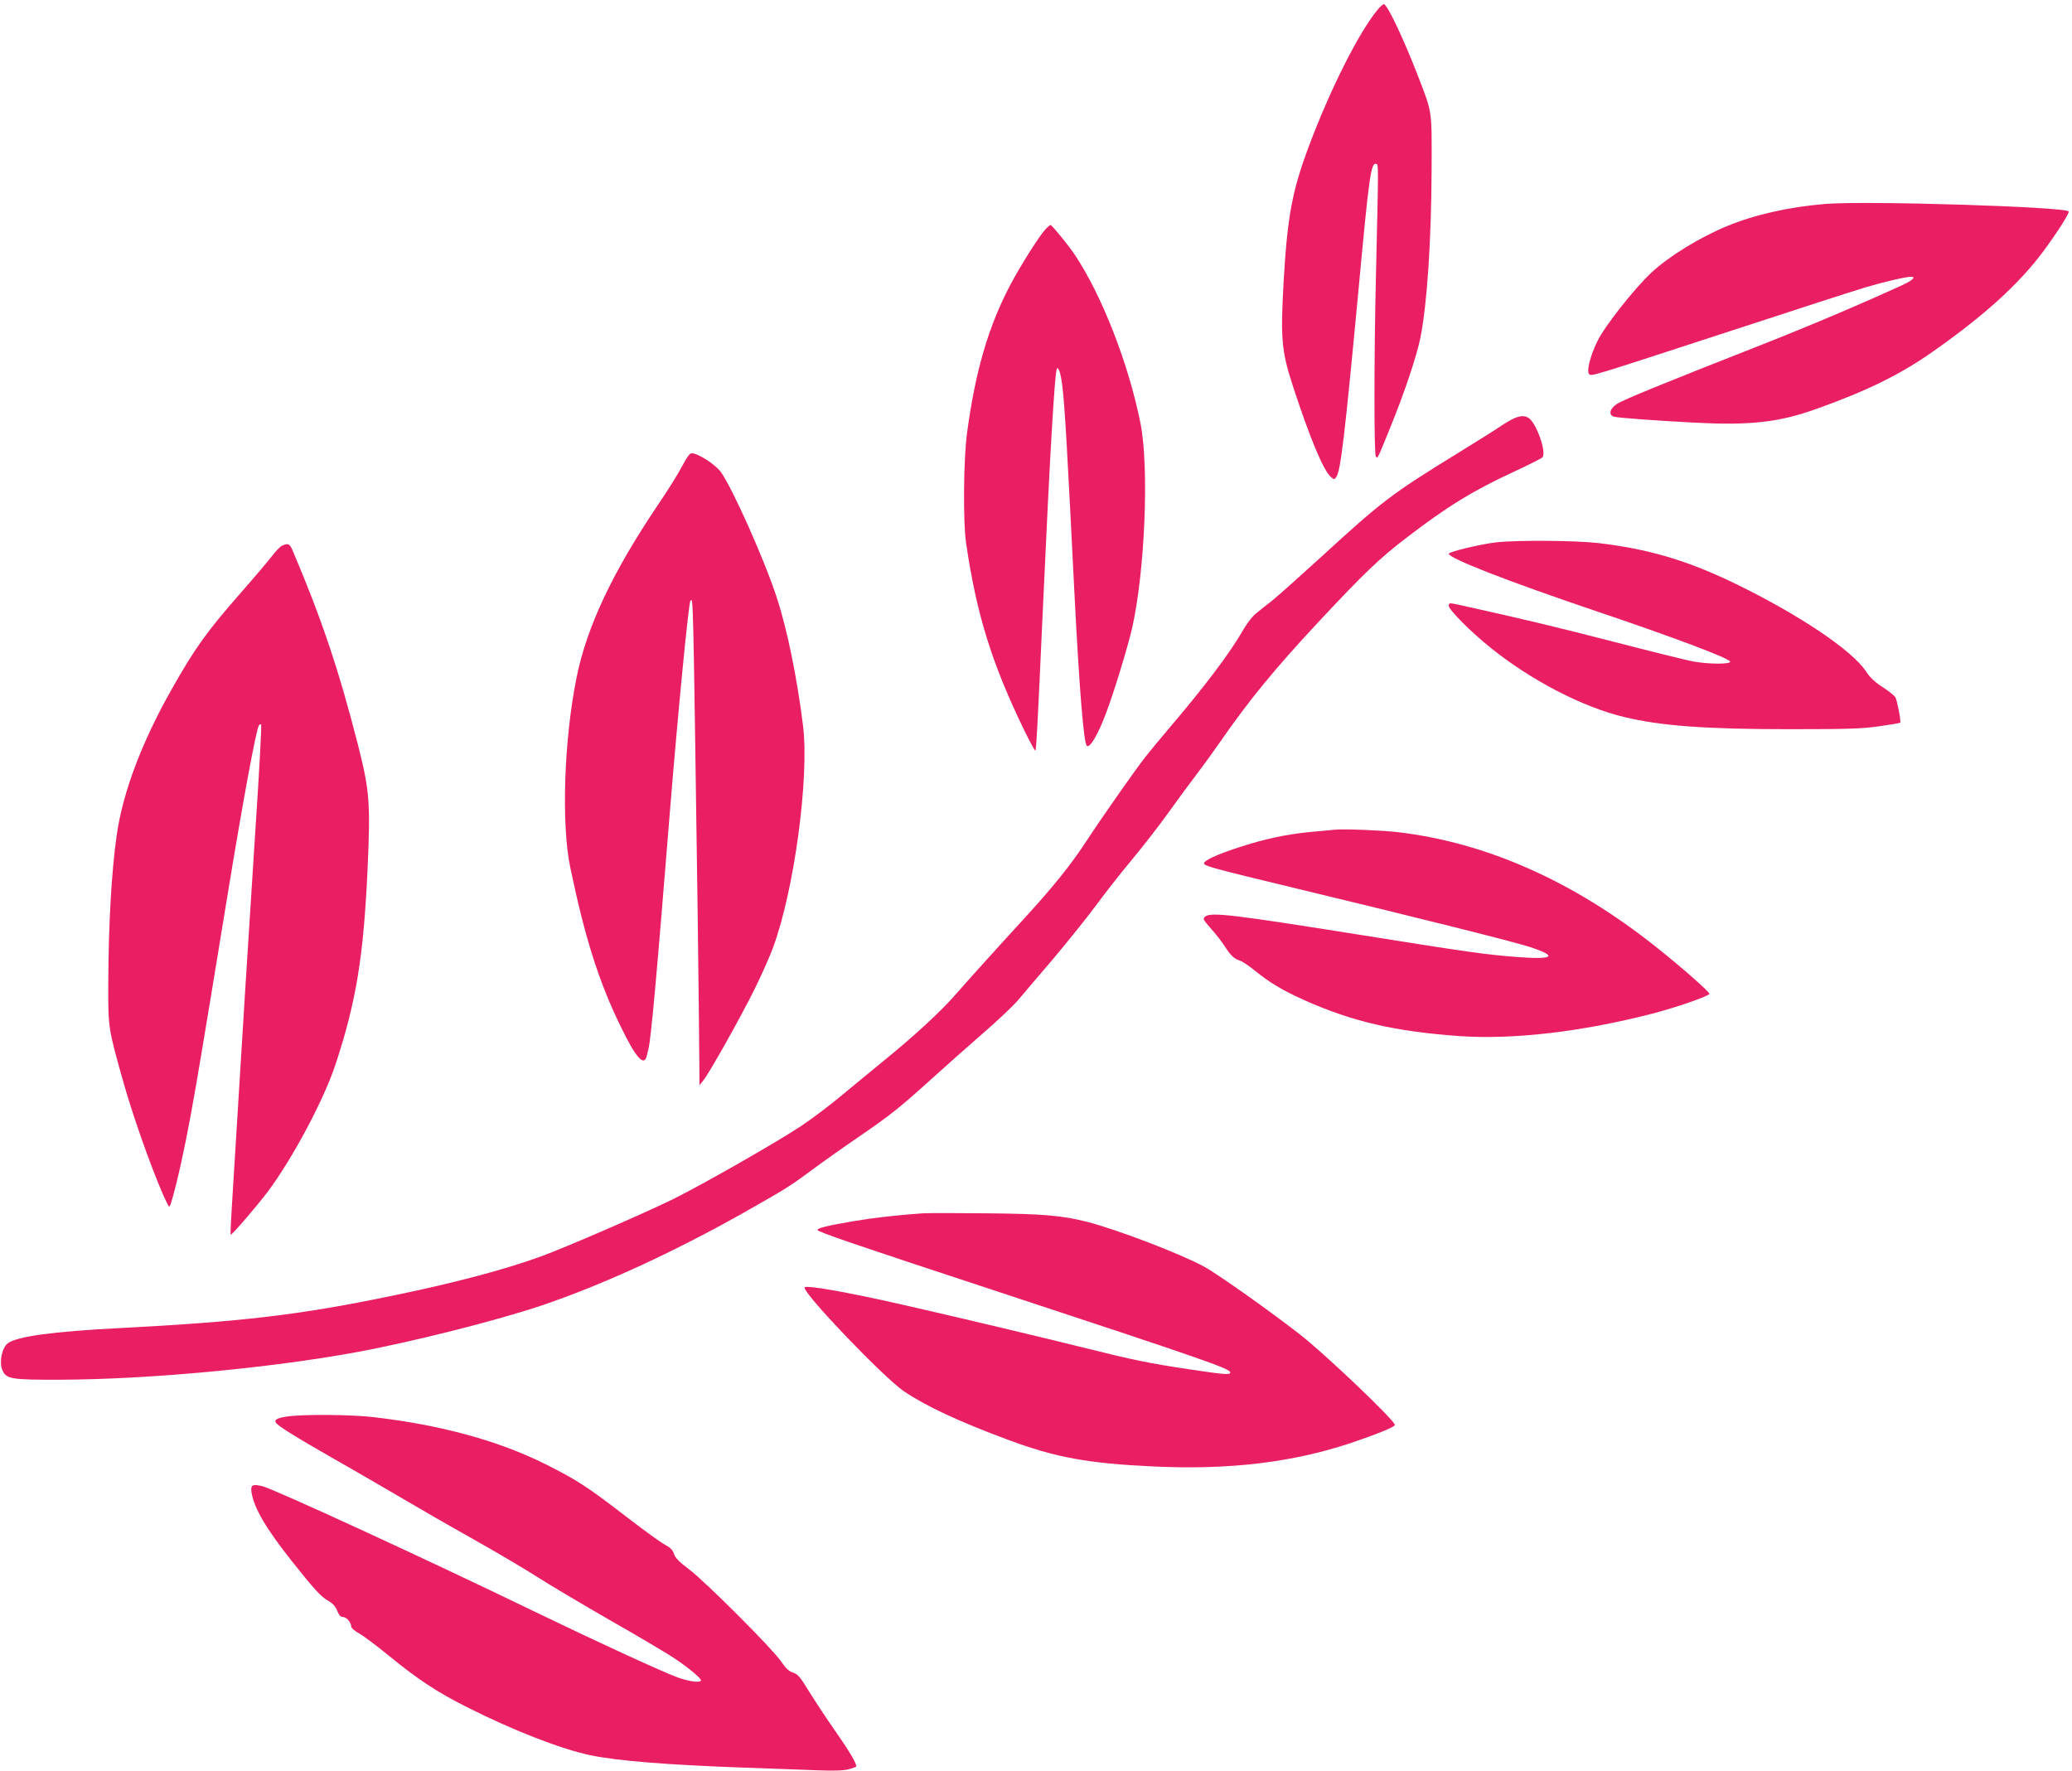<?xml version="1.0" standalone="no"?>
<!DOCTYPE svg PUBLIC "-//W3C//DTD SVG 20010904//EN"
 "http://www.w3.org/TR/2001/REC-SVG-20010904/DTD/svg10.dtd">
<svg version="1.0" xmlns="http://www.w3.org/2000/svg"
 width="1280pt" height="1094pt" viewBox="0 0 1280 1094"
 preserveAspectRatio="xMidYMid meet">
<g transform="translate(0,1094) scale(0.1,-0.1)"
fill="#e91e63" stroke="none">
<path d="M8508 10877 c-115 -140 -291 -490 -423 -842 -102 -272 -132 -433
-155 -830 -20 -357 -14 -433 57 -650 102 -313 187 -519 233 -560 21 -19 22
-19 35 -2 27 37 53 261 135 1132 69 742 79 814 113 802 13 -4 13 -11 -3 -692
-12 -491 -12 -1096 -1 -1114 11 -17 8 -24 94 189 85 209 158 429 181 540 42
208 68 596 70 1050 1 366 5 339 -84 570 -87 225 -183 428 -209 444 -5 3 -24
-13 -43 -37z"/>
<path d="M11275 9680 c-226 -19 -433 -66 -604 -136 -170 -70 -362 -188 -469
-288 -106 -99 -288 -330 -333 -422 -46 -94 -69 -188 -52 -205 15 -15 2 -18
873 266 393 129 768 250 832 269 113 34 251 66 283 66 33 0 12 -21 -52 -51
-265 -121 -561 -247 -883 -374 -605 -238 -843 -335 -882 -361 -45 -29 -53 -70
-15 -79 34 -7 259 -24 492 -36 348 -18 522 1 757 85 316 113 519 213 723 357
316 222 530 417 679 618 82 111 156 226 156 244 0 29 -1251 68 -1505 47z"/>
<path d="M6458 9523 c-38 -41 -151 -220 -213 -336 -139 -262 -219 -537 -271
-922 -22 -164 -25 -548 -6 -680 65 -441 158 -741 358 -1154 36 -73 67 -131 70
-128 6 5 14 157 44 822 47 1034 76 1524 90 1539 5 5 13 -8 19 -30 19 -74 30
-219 61 -819 6 -110 19 -375 30 -590 29 -558 55 -874 74 -893 18 -17 71 73
119 203 52 137 135 412 162 530 78 350 104 985 51 1257 -73 369 -240 797 -409
1048 -39 58 -139 180 -147 180 -3 0 -18 -12 -32 -27z"/>
<path d="M9353 8355 c-18 -7 -58 -31 -90 -53 -32 -22 -148 -94 -258 -162 -411
-253 -466 -295 -849 -646 -132 -120 -267 -241 -300 -267 -34 -26 -78 -61 -98
-78 -21 -16 -56 -62 -79 -102 -78 -138 -237 -348 -449 -597 -59 -69 -129 -154
-157 -190 -67 -86 -274 -382 -366 -523 -92 -140 -197 -271 -363 -453 -189
-206 -361 -397 -446 -494 -86 -99 -260 -259 -438 -403 -69 -56 -183 -151 -255
-210 -71 -60 -186 -147 -255 -193 -157 -104 -611 -363 -795 -454 -189 -92
-661 -297 -815 -353 -232 -84 -544 -166 -930 -245 -561 -116 -918 -158 -1670
-197 -413 -21 -639 -52 -693 -95 -35 -27 -53 -116 -33 -163 24 -57 51 -62 361
-61 539 2 1284 71 1821 169 341 62 876 197 1154 291 371 126 803 324 1230 564
279 158 293 166 440 275 69 51 199 143 290 205 190 130 250 178 450 359 80 73
219 196 310 275 91 79 187 170 215 202 27 32 124 147 216 254 91 108 210 256
265 330 54 74 154 202 222 283 68 82 171 214 229 295 58 81 138 190 178 242
40 52 105 142 145 200 178 257 341 455 612 745 274 293 372 387 533 510 255
196 413 293 670 412 88 41 166 80 173 87 29 29 -39 220 -88 246 -25 13 -48 12
-87 -5z"/>
<path d="M4215 8062 c-21 -42 -89 -151 -151 -242 -281 -417 -440 -754 -503
-1070 -77 -384 -94 -901 -38 -1170 91 -436 177 -708 313 -985 93 -192 144
-248 160 -177 3 15 8 34 10 42 16 68 47 403 134 1485 47 578 114 1273 125
1283 18 18 16 90 45 -1938 5 -410 10 -815 10 -900 l1 -155 23 29 c37 44 233
394 318 566 42 85 93 200 113 254 131 354 225 1050 186 1372 -37 296 -97 592
-162 791 -75 232 -279 688 -347 778 -37 49 -141 115 -180 115 -11 0 -31 -28
-57 -78z"/>
<path d="M9241 7589 c-96 -11 -291 -58 -291 -70 0 -28 359 -168 905 -353 481
-162 825 -292 833 -313 5 -18 -135 -17 -232 1 -41 8 -259 62 -483 120 -353 91
-544 137 -940 225 -83 18 -83 18 -83 -2 0 -24 138 -163 260 -260 249 -201 571
-367 824 -427 230 -55 503 -75 1021 -75 365 0 449 3 555 18 69 10 127 20 129
22 6 6 -19 137 -30 157 -6 10 -41 39 -79 63 -48 31 -79 60 -104 99 -87 130
-412 348 -800 537 -302 147 -540 217 -853 254 -139 16 -505 19 -632 4z"/>
<path d="M1745 7570 c-12 -4 -39 -32 -62 -62 -23 -30 -108 -131 -190 -224
-219 -250 -288 -347 -434 -605 -185 -328 -301 -637 -338 -899 -32 -221 -51
-557 -52 -912 -1 -281 -2 -276 97 -627 66 -233 207 -622 269 -740 12 -24 13
-23 29 32 33 115 76 308 115 522 37 202 67 379 225 1345 94 575 177 1026 195
1058 5 8 11 10 14 5 4 -6 -11 -282 -33 -614 -32 -493 -91 -1428 -149 -2384 -5
-82 -8 -151 -6 -153 5 -6 165 180 231 268 153 206 344 564 417 785 128 388
173 666 198 1210 18 410 12 481 -60 765 -117 458 -224 778 -405 1203 -17 38
-26 42 -61 27z"/>
<path d="M8245 5814 c-22 -2 -89 -9 -150 -14 -153 -15 -287 -44 -445 -96 -137
-45 -214 -81 -212 -99 1 -15 72 -34 537 -146 810 -195 1384 -339 1477 -370
176 -58 148 -79 -87 -61 -180 14 -292 29 -935 132 -808 129 -947 146 -984 118
-17 -14 -15 -18 34 -74 29 -32 67 -81 85 -109 38 -59 61 -80 95 -90 14 -4 54
-31 90 -60 96 -78 171 -122 305 -183 298 -133 558 -194 960 -223 330 -23 750
25 1190 138 145 37 355 110 355 123 0 13 -169 162 -330 290 -509 405 -1045
644 -1595 709 -95 11 -333 21 -390 15z"/>
<path d="M5700 3444 c-156 -11 -300 -27 -430 -49 -162 -28 -220 -42 -220 -54
0 -11 227 -89 1100 -376 1298 -428 1450 -481 1450 -504 0 -16 -32 -14 -251 19
-254 38 -346 57 -659 135 -248 62 -770 186 -1095 260 -368 84 -625 129 -625
110 0 -45 494 -560 615 -641 138 -93 338 -186 639 -298 298 -111 495 -147 902
-166 471 -22 858 25 1219 145 160 54 268 98 272 111 7 21 -429 437 -587 560
-186 145 -505 371 -592 419 -144 78 -534 228 -721 276 -157 40 -277 50 -627
53 -184 2 -360 2 -390 0z"/>
<path d="M1776 2189 c-63 -9 -83 -20 -72 -38 13 -21 121 -88 371 -231 138 -78
324 -187 415 -240 91 -54 287 -167 435 -250 149 -84 325 -188 393 -232 68 -44
272 -165 454 -270 183 -104 364 -212 403 -239 86 -59 155 -117 155 -130 0 -17
-69 -9 -142 17 -98 36 -481 212 -883 406 -649 315 -1613 759 -1684 776 -62 15
-74 8 -67 -39 16 -97 88 -221 249 -424 142 -179 180 -220 228 -247 25 -14 42
-34 52 -59 11 -27 21 -39 36 -39 21 0 51 -34 51 -60 0 -8 22 -27 48 -41 26
-15 109 -76 184 -138 187 -152 295 -223 483 -318 285 -144 581 -259 762 -297
169 -35 465 -59 958 -77 160 -5 359 -13 442 -16 109 -4 166 -2 198 7 25 7 45
14 45 17 0 21 -46 99 -129 217 -54 77 -127 188 -163 246 -54 88 -69 107 -98
116 -26 8 -46 27 -75 70 -54 79 -470 495 -570 570 -59 44 -83 69 -91 93 -8 25
-23 40 -55 57 -24 12 -129 88 -234 169 -248 191 -308 230 -505 329 -290 145
-648 243 -1065 291 -139 16 -431 18 -529 4z"/>
</g>
</svg>
